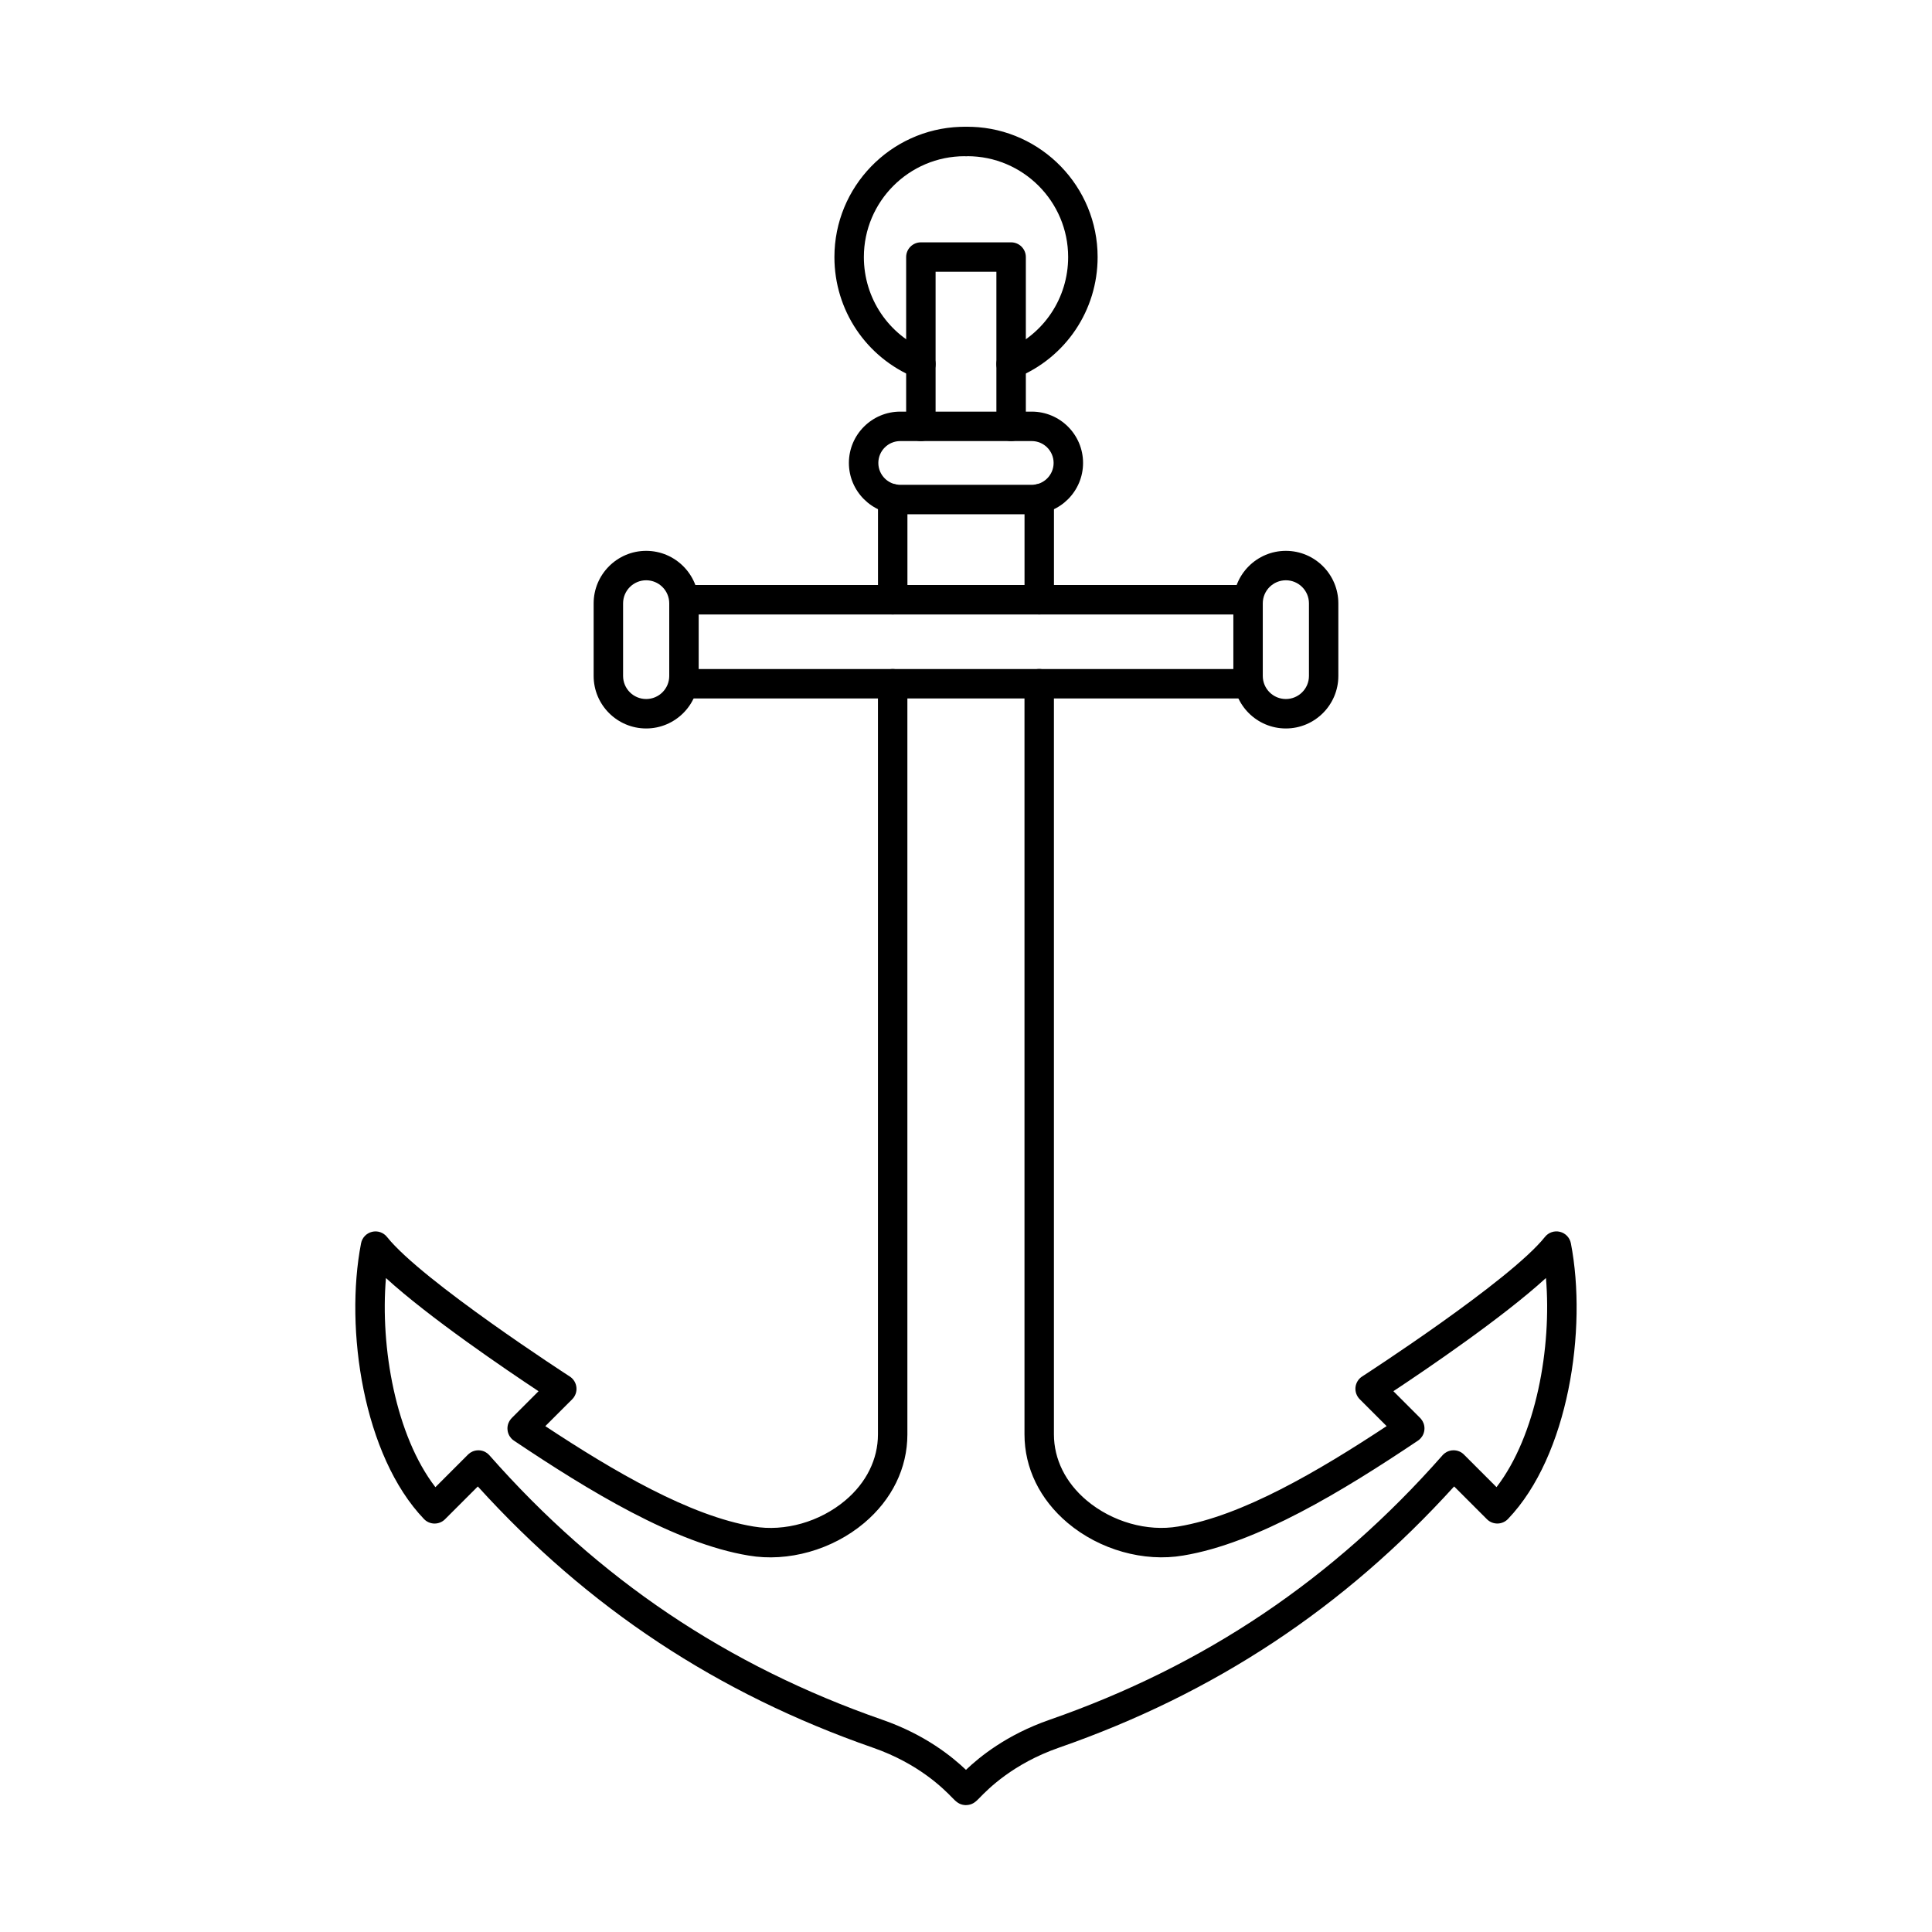 <?xml version="1.0" encoding="UTF-8"?>
<!-- Uploaded to: ICON Repo, www.svgrepo.com, Generator: ICON Repo Mixer Tools -->
<svg fill="#000000" width="800px" height="800px" version="1.1" viewBox="144 144 512 512" xmlns="http://www.w3.org/2000/svg">
 <g>
  <path d="m382.57 260.89c-3.199 0-5.801 2.598-5.801 5.797 0 3.195 2.602 5.797 5.801 5.797h34.859c3.188 0 5.789-2.602 5.789-5.797 0-3.199-2.602-5.797-5.789-5.797zm34.859 19.395h-34.859c-7.496 0-13.605-6.102-13.605-13.598 0-7.5 6.109-13.602 13.605-13.602h34.859c7.496 0 13.594 6.098 13.594 13.602 0 7.496-6.094 13.598-13.594 13.598z"/>
  <path d="m474.75 306.84h-149.49c-2.156 0-3.902-1.746-3.902-3.898 0-2.156 1.75-3.902 3.902-3.902h149.49c2.156 0 3.898 1.75 3.898 3.902 0 2.156-1.746 3.898-3.898 3.898zm0 22.258h-149.49c-2.156 0-3.902-1.75-3.902-3.898 0-2.156 1.75-3.902 3.902-3.902h149.49c2.156 0 3.898 1.75 3.898 3.902 0 2.152-1.746 3.898-3.898 3.898z"/>
  <path d="m484.77 297.78c-3.375 0-6.121 2.742-6.121 6.117v19.238c0 3.371 2.742 6.113 6.121 6.113 3.359 0 6.117-2.738 6.117-6.113v-19.238c0-3.371-2.742-6.117-6.117-6.117zm0 39.27c-7.684 0-13.918-6.242-13.918-13.914v-19.238c0-7.676 6.238-13.918 13.918-13.918 7.668 0 13.906 6.246 13.906 13.918v19.238c0 7.676-6.242 13.914-13.906 13.914z"/>
  <path d="m411.95 260.89c-2.152 0-3.898-1.75-3.898-3.898v-40.969h-16.113v40.969c0 2.152-1.75 3.898-3.898 3.898-2.156 0-3.902-1.75-3.902-3.898v-44.871c0-2.152 1.75-3.898 3.902-3.898h23.914c2.156 0 3.902 1.75 3.902 3.898v44.871c0 2.152-1.75 3.898-3.902 3.898z"/>
  <path d="m411.96 244.38c-1.547 0-2.996-0.91-3.617-2.422-0.812-1.992 0.133-4.269 2.137-5.094 10.082-4.133 16.59-13.848 16.59-24.742 0-14.738-11.996-26.73-26.73-26.73l-0.305 0.004h-0.039c-2.133 0-3.879-1.723-3.898-3.867-0.012-2.035 1.527-3.715 3.512-3.918h1.965c18.473 0.652 33.305 15.883 33.305 34.512 0 14.074-8.41 26.617-21.438 31.961-0.48 0.203-0.988 0.293-1.473 0.293z"/>
  <path d="m380.58 306.84c-2.156 0-3.902-1.746-3.902-3.898v-26.754c0-2.156 1.75-3.902 3.902-3.902 2.156 0 3.898 1.75 3.898 3.902v26.754c0 2.156-1.746 3.898-3.898 3.898zm38.828 0c-2.152 0-3.898-1.746-3.898-3.898v-26.754c0-2.156 1.75-3.902 3.898-3.902 2.156 0 3.902 1.75 3.902 3.902v26.754c0 2.156-1.75 3.898-3.902 3.898zm-19.402 315.54c-0.094 0-0.184-0.004-0.273-0.012-1.574-0.105-2.422-0.973-3.394-1.973-2.172-2.223-8.766-8.984-21.004-13.242-41.191-14.344-75.48-37.004-104.71-69.227l-8.691 8.688c-0.742 0.746-1.738 1.148-2.805 1.145-1.043-0.012-2.051-0.445-2.773-1.203-16.043-16.746-21.082-50.301-16.676-73.059 0.285-1.496 1.422-2.684 2.898-3.047 1.484-0.367 3.039 0.164 3.984 1.359 9.285 11.652 48.035 36.723 48.434 36.977 0.984 0.637 1.633 1.688 1.758 2.859 0.133 1.176-0.285 2.34-1.117 3.176l-7.125 7.121c18.094 11.941 38.281 23.812 55.176 26.598 8.262 1.422 17.578-1.227 24.324-6.914 5.59-4.707 8.652-10.922 8.652-17.496v-198.93c0-2.156 1.75-3.902 3.902-3.902 2.156 0 3.898 1.75 3.898 3.902v198.93c0 8.914-4.062 17.25-11.441 23.469-8.453 7.125-20.195 10.438-30.641 8.637-19.547-3.223-42.367-17.168-62.105-30.398-0.133-0.082-0.254-0.172-0.375-0.27-0.359-0.289-0.641-0.633-0.875-1.008-0.297-0.5-0.48-1.055-0.527-1.621-0.066-0.574 0.008-1.168 0.211-1.727 0.152-0.402 0.367-0.789 0.652-1.137 0.102-0.121 0.207-0.234 0.312-0.34l7.043-7.047c-8.656-5.734-28.98-19.52-40.441-29.992-1.551 18.395 2.594 41.777 13.109 55.422l8.605-8.605c0.027-0.035 0.059-0.066 0.102-0.102 0.328-0.312 0.699-0.559 1.109-0.738 0.527-0.234 1.109-0.344 1.676-0.328h0.012c0.59 0.016 1.176 0.164 1.715 0.449v0.004c0.367 0.195 0.699 0.445 0.996 0.762 0.039 0.039 0.082 0.09 0.121 0.133 28.906 32.816 62.984 55.746 104.18 70.086 11.363 3.961 18.488 9.828 22.086 13.25 3.598-3.422 10.73-9.289 22.102-13.25 41.18-14.34 75.254-37.266 104.17-70.086 0.027-0.047 0.066-0.094 0.109-0.133 0.305-0.312 0.641-0.562 1-0.758 0.555-0.301 1.164-0.449 1.785-0.461h0.012c0.527-0.004 1.062 0.094 1.562 0.305 0 0 0.012 0 0.012 0.004 0.414 0.172 0.801 0.426 1.148 0.754 0.027 0.031 0.07 0.066 0.102 0.102l8.605 8.605c10.508-13.645 14.66-37.027 13.098-55.422-11.453 10.477-31.77 24.262-40.43 29.992l7.043 7.047c0.113 0.105 0.215 0.219 0.312 0.344 0.285 0.348 0.496 0.73 0.648 1.133 0.207 0.559 0.273 1.152 0.215 1.727-0.059 0.562-0.234 1.121-0.535 1.621-0.227 0.375-0.52 0.715-0.867 1.008-0.121 0.102-0.242 0.188-0.375 0.27-19.742 13.23-42.559 27.176-62.141 30.402-10.426 1.793-22.164-1.516-30.621-8.641-7.375-6.215-11.441-14.551-11.441-23.469v-198.93c0-2.156 1.75-3.902 3.898-3.902 2.156 0 3.902 1.75 3.902 3.902v198.93c0 6.574 3.078 12.793 8.664 17.496 6.75 5.684 16.055 8.336 24.293 6.918 16.918-2.789 37.117-14.66 55.211-26.602l-7.121-7.121c-0.832-0.832-1.25-2-1.129-3.176 0.133-1.172 0.773-2.223 1.77-2.859 0.387-0.254 39.148-25.328 48.434-36.977 0.945-1.191 2.5-1.723 3.973-1.359 1.488 0.363 2.609 1.551 2.906 3.047 4.402 22.758-0.629 56.309-16.672 73.059-0.734 0.762-1.727 1.191-2.777 1.203-1.074 0.004-2.059-0.398-2.801-1.145l-8.691-8.688c-29.23 32.223-63.523 54.883-104.72 69.227-12.223 4.258-18.824 11.02-20.988 13.242-0.945 0.969-1.688 1.734-3.082 1.941-0.195 0.027-0.383 0.043-0.574 0.043z"/>
  <path d="m315.24 297.78c-3.371 0-6.117 2.742-6.117 6.117v19.238c0 3.371 2.742 6.113 6.117 6.113s6.117-2.738 6.117-6.113v-19.238c0-3.371-2.738-6.117-6.117-6.117zm0 39.27c-7.672 0-13.918-6.242-13.918-13.914v-19.238c0-7.676 6.25-13.918 13.918-13.918 7.672 0 13.918 6.246 13.918 13.918v19.238c0 7.676-6.25 13.914-13.918 13.914z"/>
  <path d="m388.04 244.38c-0.488 0-0.996-0.094-1.473-0.293-13.023-5.344-21.438-17.887-21.438-31.961 0-18.629 14.832-33.859 33.305-34.512h1.965c1.984 0.199 3.523 1.883 3.504 3.918-0.02 2.156-1.801 3.871-3.934 3.867l-0.305-0.004c-14.742 0-26.73 11.992-26.73 26.73 0 10.895 6.512 20.609 16.59 24.742 1.992 0.82 2.945 3.098 2.137 5.094-0.621 1.508-2.086 2.422-3.617 2.422z"/>
 </g>
</svg>